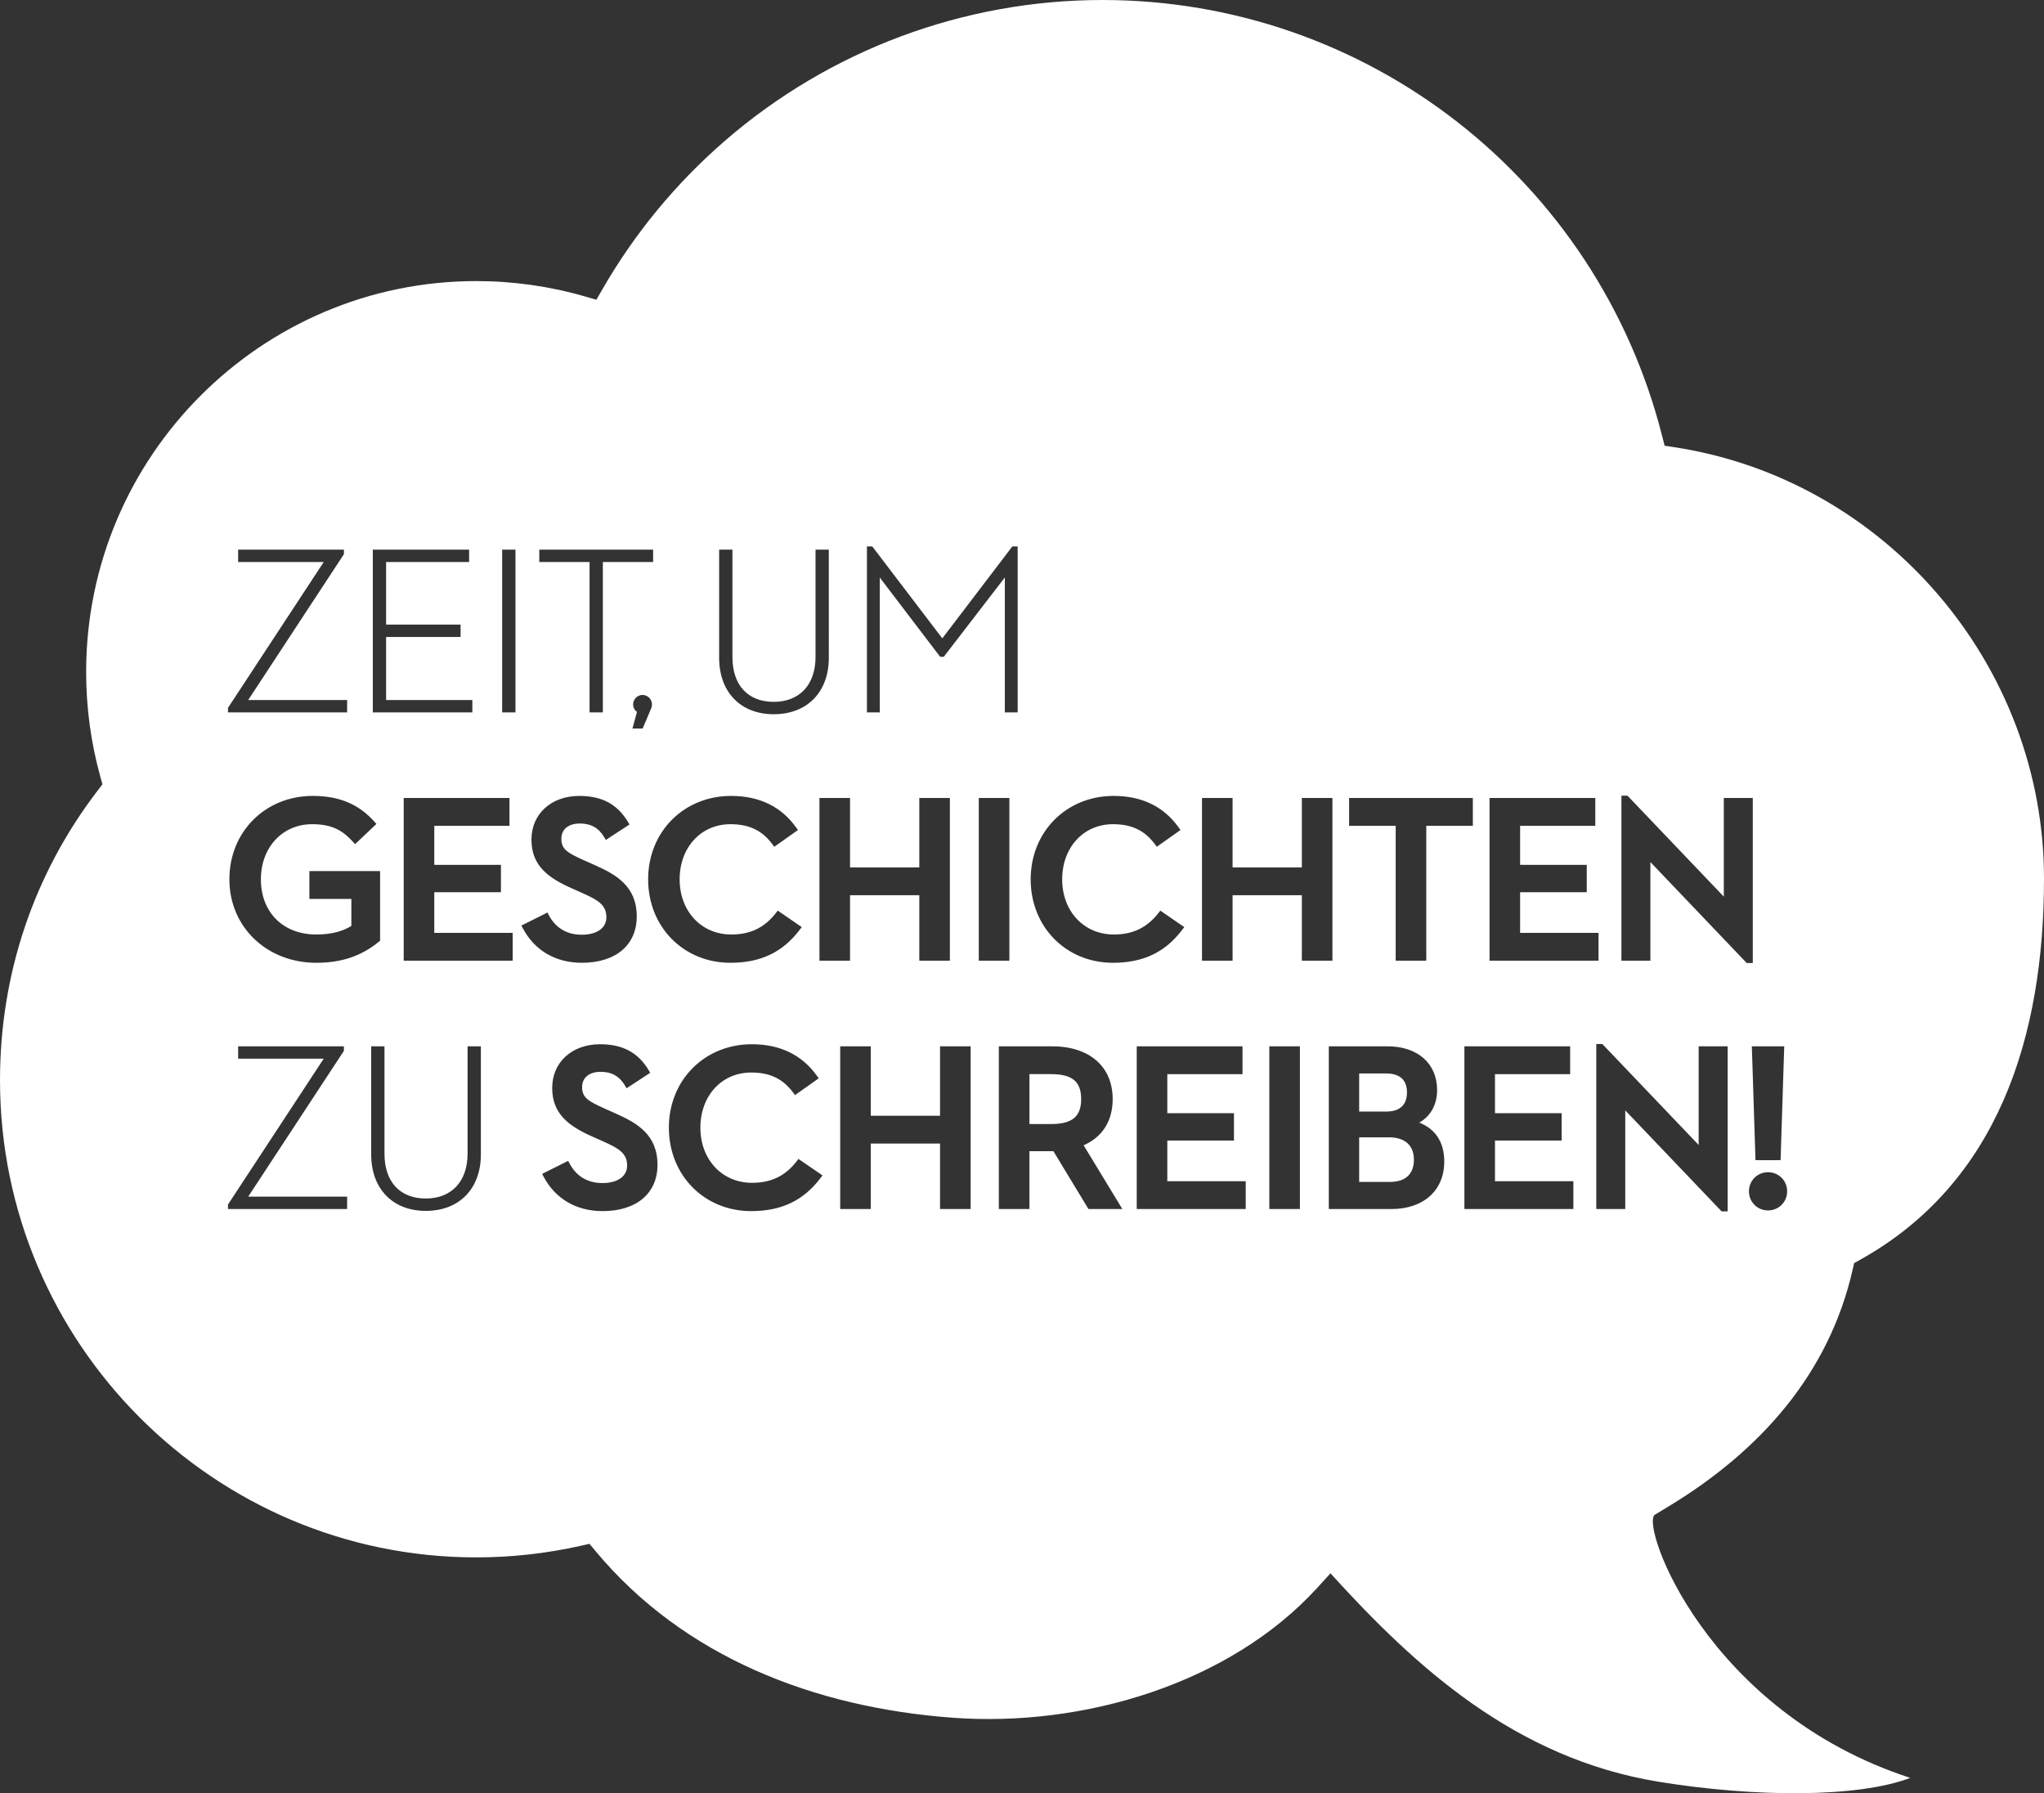 <?xml version="1.0" encoding="utf-8"?>
<!-- Generator: Adobe Illustrator 16.2.1, SVG Export Plug-In . SVG Version: 6.00 Build 0)  -->
<!DOCTYPE svg PUBLIC "-//W3C//DTD SVG 1.1//EN" "http://www.w3.org/Graphics/SVG/1.1/DTD/svg11.dtd">
<svg version="1.1" id="Ebene_1" xmlns="http://www.w3.org/2000/svg" xmlns:xlink="http://www.w3.org/1999/xlink" x="0px" y="0px"
	 width="622.272px" height="545.922px" viewBox="0 0 622.272 545.922" enable-background="new 0 0 622.272 545.922"
	 xml:space="preserve">
<rect x="0" y="0" width="622.272" height="545.922" fill="#333333" stroke="none"/>
<g>
	<path fill="#FFFFFF" d="M422.78,346.243h-8.998v13.574h9.419c4.671,0,7.244-2.396,7.244-6.752
		C430.445,348.667,427.724,346.243,422.78,346.243 M421.868,326.797h-8.086v11.609h8.225c5.234,0,6.332-3.176,6.332-5.84
		C428.339,328.739,426.162,326.797,421.868,326.797 M320.012,327.008h-6.613v15.189h6.613c6.403,0,9.137-2.271,9.137-7.594
		C329.148,329.28,326.415,327.008,320.012,327.008 M544.073,362.682c0,3.262-2.554,5.814-5.814,5.814
		c-3.26,0-5.813-2.553-5.813-5.814c0-3.26,2.554-5.814,5.813-5.814C541.52,356.868,544.073,359.422,544.073,362.682 M543.189,318.54
		l-1.111,34.654h-7.64l-1.11-34.654H543.189z M533.614,293.178h-1.847l-29.322-30.735v30.032h-8.821v-50.237h1.847l29.323,30.734
		v-30.033h8.82V293.178z M487.818,317.838l29.322,30.734V318.54h8.82v50.238h-1.846l-29.324-30.734v30.031h-8.818v-50.236H487.818z
		 M486.65,292.475h-33.178v-49.536h32.195v8.469h-22.885v11.889h20.287v8.329h-20.287v12.38h23.867V292.475z M448.392,251.408
		h-14.181v41.067h-9.312v-41.067h-14.181v-8.469h37.673V251.408z M405.642,292.475h-9.312v-19.936h-21.084v19.936h-9.312v-49.536
		h9.312v21.131h21.084v-21.131h9.312V292.475z M323.367,267.708c0,9.729,6.619,16.79,15.738,16.79c5.805,0,10.128-2.097,13.607-6.6
		l0.521-0.673l7.303,5.015l-0.564,0.751c-5.195,6.902-11.915,10.117-21.147,10.117c-14.28,0-25.048-10.919-25.048-25.4
		s10.857-25.4,25.258-25.4c8.608,0,15.279,3.245,19.829,9.646l0.521,0.736l-7.214,5.101l-0.522-0.71
		c-3.145-4.262-7.1-6.163-12.824-6.163C329.867,250.917,323.367,257.979,323.367,267.708 M309.818,216.875h-3.906v-41.077
		l-18.594,24.159h-1.1l-18.38-24.136v41.054h-3.906v-50.518h1.626l21.317,27.985l21.317-27.985h1.626V216.875z M258.785,264.07
		h21.085v-21.131h9.312v49.536h-9.312v-19.936h-21.085v19.936h-9.312v-49.536h9.312V264.07z M252.325,200.251
		c0,10.44-6.581,17.187-16.765,17.187c-10.1,0-16.625-6.746-16.625-17.187v-32.912h4.046v32.701c0,8.536,4.702,13.632,12.579,13.632
		c7.845,0,12.719-5.224,12.719-13.632v-32.701h4.046V200.251z M222.575,242.308c8.608,0,15.279,3.245,19.828,9.646l0.523,0.736
		l-7.213,5.101l-0.524-0.71c-3.144-4.262-7.099-6.163-12.824-6.163c-8.956,0-15.457,7.062-15.457,16.791
		c0,9.729,6.619,16.79,15.737,16.79c5.805,0,10.129-2.097,13.609-6.6l0.52-0.673l7.303,5.015l-0.565,0.751
		c-5.195,6.902-11.915,10.117-21.147,10.117c-14.28,0-25.049-10.919-25.049-25.4S208.175,242.308,222.575,242.308 M198.833,171.105
		H183.53v45.77h-4.047v-45.77H164.18v-3.767h34.653V171.105z M184.609,279.221c0-3.775-2.69-5.259-7.121-7.252l-3.298-1.474
		c-7.439-3.272-12.396-7.054-12.396-14.862c0-7.846,5.999-13.325,14.589-13.325c6.866,0,11.573,2.526,14.812,7.95l0.443,0.741
		l-7.197,4.709l-0.479-0.81c-1.69-2.86-4.054-4.192-7.439-4.192c-3.472,0-5.629,1.781-5.629,4.646c0,3.191,1.828,4.291,7.049,6.62
		l3.3,1.474c6.379,2.849,12.607,6.397,12.607,15.563c0,8.696-6.397,14.098-16.695,14.098c-8.018,0-14.408-3.736-17.995-10.519
		l-0.43-0.812l7.931-3.966l0.41,0.78c2.054,3.91,5.517,5.978,10.014,5.978C181.726,284.568,184.609,282.52,184.609,279.221
		 M156.925,216.875h-4.046v-49.536h4.046V216.875z M155.1,242.939v8.469h-22.886v11.889h20.288v8.329h-20.288v12.38h23.868v8.469
		h-33.179v-49.536H155.1z M143.798,216.875h-30.301v-49.536h29.319v3.767h-25.272v19.05h22.674v3.765h-22.674v19.19h26.254V216.875z
		 M114.017,250.192l0.58,0.651l-6.496,6.145l-0.617-0.678c-3.033-3.33-6.175-5.394-12.462-5.394
		c-9.038,0-15.597,7.062-15.597,16.791c0,10.043,6.776,16.79,16.86,16.79c4.356,0,7.857-0.854,10.684-2.609v-8.227H94.192v-8.469
		h21.526v21.191l-0.327,0.27c-5.339,4.403-11.41,6.454-19.106,6.454c-15.08,0-26.452-10.919-26.452-25.4s10.919-25.4,25.399-25.4
		C103.267,242.308,109.235,244.813,114.017,250.192 M105.68,216.875H69.412v-1.379l29.138-44.391H72.5v-3.767h32.197v1.38
		L75.559,213.11h30.121V216.875z M69.412,366.696l29.138-44.391H72.5v-3.766h32.197v1.379l-29.138,44.393h30.121v3.764H69.412
		V366.696z M113.006,318.54h4.046v32.701c0,8.535,4.702,13.631,12.579,13.631c7.845,0,12.718-5.223,12.718-13.631V318.54h4.047
		v32.912c0,10.439-6.581,17.186-16.765,17.186c-10.099,0-16.625-6.746-16.625-17.186V318.54z M193.921,216.736
		c-0.651-0.467-1.17-1.277-1.17-2.305c0-1.554,1.312-2.865,2.866-2.865c1.553,0,2.865,1.312,2.865,2.865
		c0,0.356-0.08,0.934-0.305,1.385l-2.525,5.973h-3.109L193.921,216.736z M165.047,357.375l7.93-3.965l0.411,0.781
		c2.054,3.91,5.517,5.977,10.014,5.977c4.641,0,7.524-2.049,7.524-5.348c0-3.775-2.69-5.258-7.121-7.252l-3.298-1.475
		c-7.439-3.271-12.396-7.053-12.396-14.861c0-7.846,5.999-13.326,14.589-13.326c6.866,0,11.573,2.527,14.813,7.951l0.443,0.742
		l-7.197,4.709l-0.48-0.811c-1.69-2.859-4.054-4.191-7.438-4.191c-3.473,0-5.629,1.779-5.629,4.645c0,3.191,1.827,4.291,7.048,6.621
		l3.3,1.473c6.379,2.85,12.607,6.398,12.607,15.564c0,8.697-6.397,14.098-16.695,14.098c-8.018,0-14.408-3.734-17.995-10.518
		L165.047,357.375z M203.632,343.309c0-14.482,10.859-25.402,25.26-25.402c8.607,0,15.278,3.246,19.827,9.646l0.523,0.734
		l-7.213,5.104l-0.524-0.711c-3.144-4.262-7.099-6.162-12.824-6.162c-8.956,0-15.457,7.061-15.457,16.791
		c0,9.729,6.619,16.789,15.738,16.789c5.804,0,10.129-2.098,13.608-6.6l0.521-0.674l7.303,5.016l-0.566,0.75
		c-5.195,6.902-11.914,10.117-21.147,10.117C214.401,368.708,203.632,357.788,203.632,343.309 M255.79,318.54h9.311v21.131h21.085
		V318.54h9.312v49.535h-9.312v-19.936h-21.085v19.936h-9.311V318.54z M297.981,242.939h9.312v49.536h-9.312V242.939z
		 M304.087,318.54h16.204c11.38,0,18.45,6.154,18.45,16.064c0,6.627-3.131,11.58-8.846,14.061l11.791,19.41h-10.319l-10.672-17.619
		h-7.297v17.619h-9.312V318.54z M346.067,318.54h32.196v8.469h-22.886v11.889h20.287v8.33h-20.287v12.379h23.867v8.469h-33.178
		V318.54z M386.431,318.54h9.311v49.535h-9.311V318.54z M404.541,318.54h17.889c9.16,0,15.08,5.23,15.08,13.326
		c0,4.418-1.992,7.967-5.441,9.902c4.996,1.961,7.618,6.016,7.618,11.859c0,8.777-6.306,14.447-16.063,14.447h-19.082V318.54z
		 M445.819,318.54h32.196v8.469H455.13v11.889h20.288v8.33H455.13v12.379h23.868v8.469h-33.179V318.54z M622.272,267.433
		c0-65.038-48.355-121.477-112.478-131.276l-3.021-0.466l-0.756-2.965C486.189,54.579,416.125,0,335.635,0
		c-42.234,0-83.07,15.235-114.982,42.897c-14.89,12.909-27.438,28.126-37.291,45.225l-1.807,3.133l-3.47-1.002
		c-10.731-3.105-21.86-4.681-33.075-4.681c-65.501,0-118.787,53.378-118.787,118.994c0,10.854,1.459,21.617,4.345,31.985
		l0.617,2.225l-1.405,1.833C10.296,266.01,0,296.524,0,328.858c0,80.1,65.051,145.27,145.009,145.27
		c10.645,0,21.311-1.184,31.705-3.51l2.749-0.619l1.803,2.168c26.836,32.271,66.614,47.684,108.834,50.779
		c39.746,2.916,84.232-10.35,110.899-39.523l4.064-4.455l0.467,0.547c25.298,27.766,55.615,55.785,99.496,62.93
		c28.983,4.719,60.463,4.932,76.535-1.191c-61.994-20.154-82.148-76.791-77.812-80.082l0.406-0.242l3.864-2.344
		c27.953-16.947,48.769-40.371,55.998-72.045l0.459-2.012l1.799-0.996C608.29,360.131,622.272,315.647,622.272,267.433"/>
</g>
</svg>
